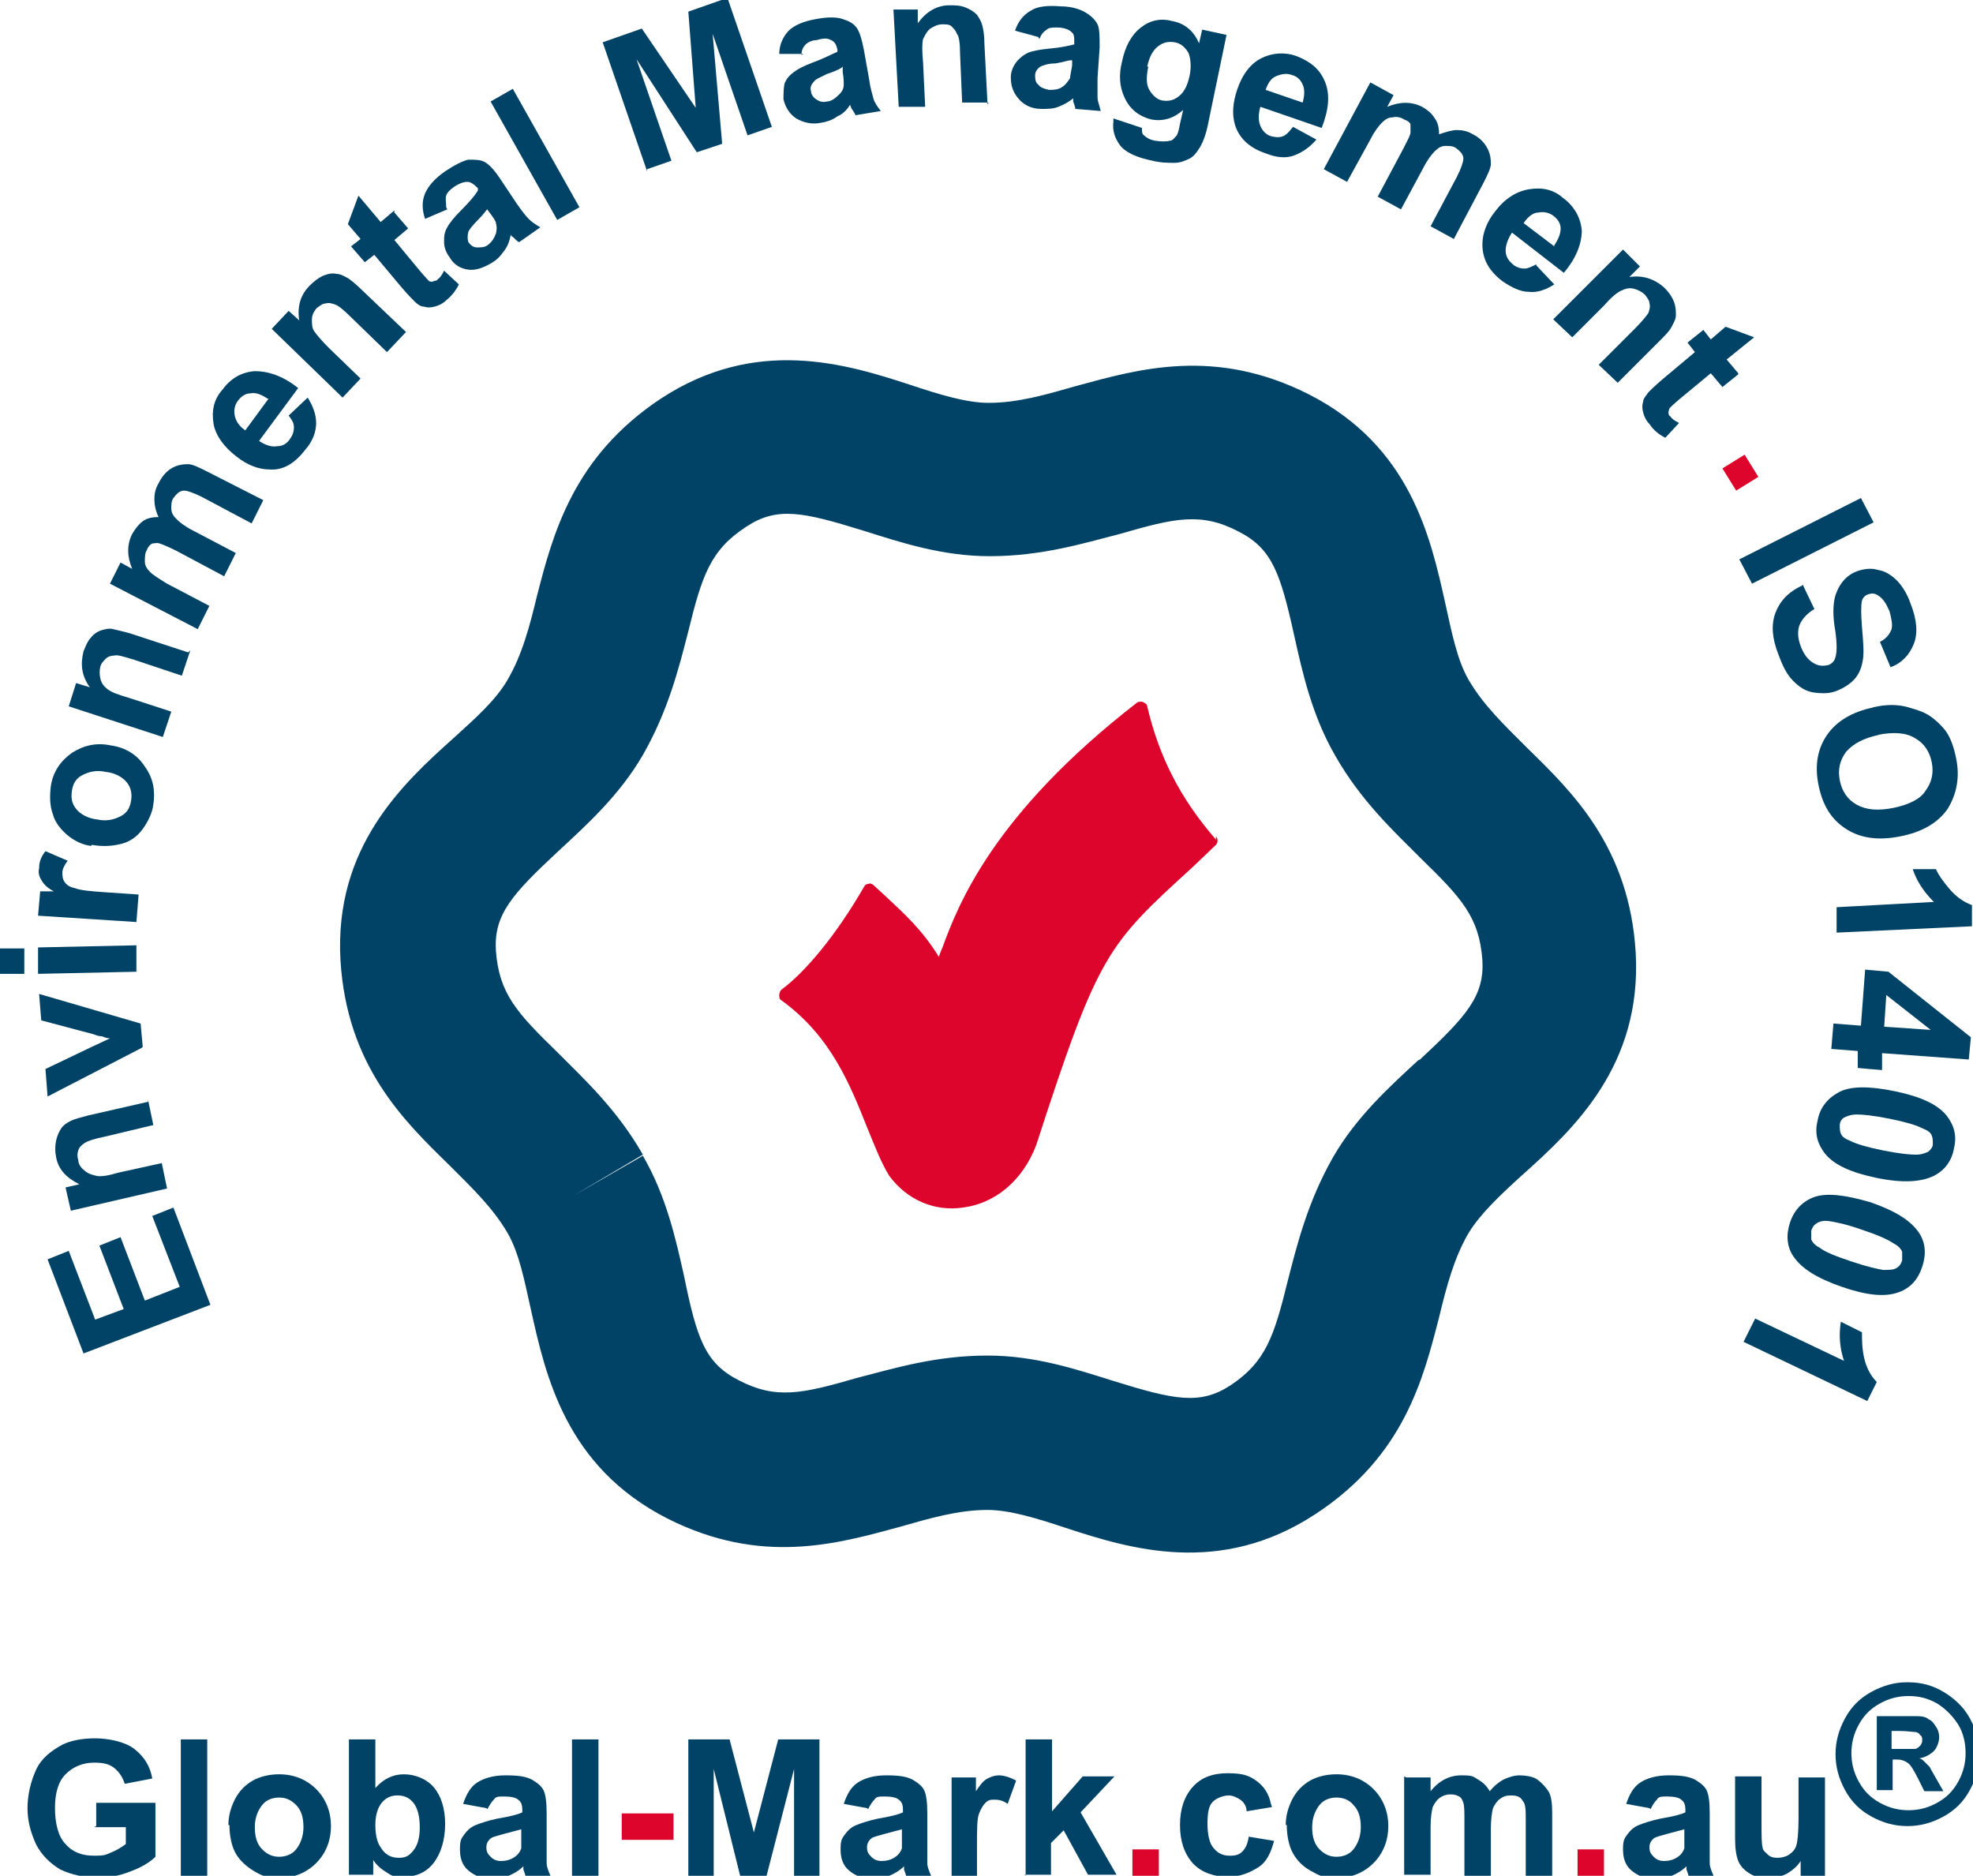 <?xml version="1.0" encoding="UTF-8"?>
<svg id="Layer_1" xmlns="http://www.w3.org/2000/svg" version="1.1" viewBox="0 0 186.6 177.4">
  <!-- Generator: Adobe Illustrator 29.6.1, SVG Export Plug-In . SVG Version: 2.1.1 Build 9)  -->
  <g>
    <path d="M9.1,172.7v-2.2h5.6v5.1c-.5.5-1.3,1-2.4,1.4-1,.4-2.1.6-3.1.6s-2.5-.3-3.5-.8c-1-.6-1.8-1.4-2.3-2.4-.5-1.1-.8-2.2-.8-3.4s.3-2.5.8-3.6,1.4-1.8,2.5-2.4c.8-.4,1.9-.6,3.1-.6s2.8.3,3.7,1,1.5,1.6,1.7,2.8l-2.6.5c-.2-.6-.5-1.1-1-1.5-.5-.4-1.1-.5-1.9-.5-1.1,0-2,.4-2.7,1.1s-1,1.8-1,3.2.3,2.7,1,3.4c.7.8,1.6,1.1,2.7,1.1s1.1-.1,1.6-.3,1-.5,1.4-.8v-1.6h-3Z" style="fill: #004366;"/>
    <path d="M17.1,177.4v-12.9h2.5v12.9h-2.5Z" style="fill: #004366;"/>
    <path d="M21.6,172.6c0-.8.2-1.6.6-2.4s1-1.4,1.7-1.8,1.6-.6,2.5-.6c1.4,0,2.6.5,3.5,1.4.9.9,1.4,2.1,1.4,3.5s-.5,2.6-1.4,3.5-2.1,1.4-3.4,1.4-1.7-.2-2.4-.6-1.4-1-1.8-1.7c-.4-.7-.6-1.7-.6-2.7ZM24.1,172.8c0,.9.2,1.6.7,2.1s1,.7,1.6.7,1.2-.2,1.6-.7.7-1.2.7-2.1-.2-1.6-.7-2.1-1-.7-1.6-.7-1.2.2-1.6.7-.7,1.2-.7,2.1Z" style="fill: #004366;"/>
    <path d="M33,177.4v-12.9h2.5v4.6c.8-.9,1.7-1.3,2.7-1.3s2.1.4,2.8,1.2c.7.8,1.1,2,1.1,3.5s-.4,2.8-1.1,3.7-1.7,1.3-2.8,1.3-1.1-.1-1.6-.4c-.5-.3-1-.7-1.3-1.2v1.4h-2.3ZM35.5,172.6c0,1,.2,1.7.5,2.1.4.7,1,1,1.7,1s1-.2,1.4-.7c.4-.5.6-1.2.6-2.2s-.2-1.8-.6-2.3-.9-.7-1.5-.7-1.1.2-1.5.7-.6,1.2-.6,2.1Z" style="fill: #004366;"/>
    <path d="M46,171l-2.2-.4c.3-.9.7-1.6,1.3-2s1.5-.7,2.7-.7,1.9.1,2.5.4c.5.3.9.6,1.1,1s.3,1.1.3,2.2v2.9c0,.8,0,1.4,0,1.8s.2.8.4,1.3h-2.4c0-.2-.1-.4-.2-.7,0-.1,0-.2,0-.3-.4.4-.9.7-1.4.9s-1,.3-1.5.3c-1,0-1.7-.3-2.3-.8s-.8-1.2-.8-2,.1-1,.4-1.4c.3-.4.6-.7,1.1-.9.5-.2,1.1-.4,2-.6,1.2-.2,2-.4,2.4-.6v-.2c0-.5-.1-.8-.4-1-.2-.2-.7-.3-1.3-.3s-.8,0-1,.3c-.2.2-.4.5-.6.9ZM49.3,173c-.3.1-.8.2-1.5.4s-1.1.3-1.3.4c-.3.2-.5.5-.5.9s.1.6.4.9.6.4,1,.4.9-.1,1.3-.4c.3-.2.5-.5.6-.8,0-.2,0-.6,0-1.2v-.5Z" style="fill: #004366;"/>
    <path d="M54.1,177.4v-12.9h2.5v12.9h-2.5Z" style="fill: #004366;"/>
    <path d="M58.8,174v-2.5h4.9v2.5h-4.9Z" style="fill: #dd052b;"/>
    <path d="M65.1,177.4v-12.9h3.9l2.3,8.8,2.3-8.8h3.9v12.9h-2.4v-10.1l-2.6,10.1h-2.5l-2.5-10.1v10.1h-2.4Z" style="fill: #004366;"/>
    <path d="M82,171l-2.2-.4c.3-.9.7-1.6,1.3-2s1.5-.7,2.7-.7,1.9.1,2.5.4c.5.3.9.6,1.1,1s.3,1.1.3,2.2v2.9c0,.8,0,1.4,0,1.8s.2.8.4,1.3h-2.4c0-.2-.1-.4-.2-.7,0-.1,0-.2,0-.3-.4.4-.9.7-1.4.9s-1,.3-1.5.3c-1,0-1.7-.3-2.3-.8s-.8-1.2-.8-2,.1-1,.4-1.4c.3-.4.6-.7,1.1-.9.5-.2,1.1-.4,2-.6,1.2-.2,2-.4,2.4-.6v-.2c0-.5-.1-.8-.4-1-.2-.2-.7-.3-1.3-.3s-.8,0-1,.3c-.2.2-.4.5-.6.9ZM85.3,173c-.3.1-.8.2-1.5.4s-1.1.3-1.3.4c-.3.2-.5.5-.5.9s.1.6.4.9.6.4,1,.4.9-.1,1.3-.4c.3-.2.5-.5.6-.8,0-.2,0-.6,0-1.2v-.5Z" style="fill: #004366;"/>
    <path d="M92.5,177.4h-2.5v-9.3h2.3v1.3c.4-.6.7-1,1.1-1.2s.7-.3,1.1-.3,1.1.2,1.6.5l-.8,2.2c-.4-.3-.8-.4-1.2-.4s-.6,0-.9.3c-.2.2-.4.5-.6,1s-.2,1.5-.2,3.1v2.9Z" style="fill: #004366;"/>
    <path d="M97,177.4v-12.9h2.5v6.8l2.9-3.3h3l-3.2,3.4,3.4,5.9h-2.7l-2.3-4.2-1.2,1.2v3h-2.5Z" style="fill: #004366;"/>
    <path d="M107.1,177.4v-2.5h2.5v2.5h-2.5Z" style="fill: #dd052b;"/>
    <path d="M120.3,170.9l-2.4.4c0-.5-.3-.9-.6-1.1-.3-.2-.7-.4-1.1-.4s-1.1.2-1.5.6-.5,1.1-.5,2.1.2,1.9.6,2.3c.4.5.9.7,1.5.7s.9-.1,1.2-.4.5-.7.6-1.4l2.4.4c-.3,1.1-.7,2-1.5,2.5s-1.7.9-2.9.9-2.5-.4-3.3-1.3c-.8-.9-1.2-2.1-1.2-3.6s.4-2.7,1.2-3.6c.8-.9,1.9-1.3,3.3-1.3s2,.2,2.7.7,1.2,1.2,1.4,2.2Z" style="fill: #004366;"/>
    <path d="M121.6,172.6c0-.8.2-1.6.6-2.4s1-1.4,1.7-1.8c.7-.4,1.6-.6,2.5-.6,1.4,0,2.6.5,3.5,1.4.9.9,1.4,2.1,1.4,3.5s-.5,2.6-1.4,3.5c-.9.9-2.1,1.4-3.4,1.4s-1.7-.2-2.4-.6c-.8-.4-1.4-1-1.8-1.7-.4-.7-.6-1.7-.6-2.7ZM124.1,172.8c0,.9.2,1.6.7,2.1s1,.7,1.6.7,1.2-.2,1.6-.7c.4-.5.7-1.2.7-2.1s-.2-1.6-.7-2.1c-.4-.5-1-.7-1.6-.7s-1.2.2-1.6.7-.7,1.2-.7,2.1Z" style="fill: #004366;"/>
    <path d="M133,168.1h2.3v1.3c.8-1,1.8-1.5,2.9-1.5s1.1.1,1.6.4.8.6,1.1,1.1c.4-.5.9-.9,1.3-1.1s1-.4,1.5-.4,1.3.1,1.7.4.8.7,1.1,1.2c.2.4.3,1,.3,1.9v6h-2.5v-5.3c0-.9,0-1.5-.3-1.8-.2-.4-.6-.5-1.1-.5s-.7.1-1,.3-.5.5-.7.9c-.1.4-.2,1.1-.2,1.9v4.5h-2.5v-5.1c0-.9,0-1.5-.1-1.8s-.2-.5-.4-.6c-.2-.1-.4-.2-.8-.2s-.7.1-1,.3-.5.5-.7.9c-.1.4-.2,1-.2,1.9v4.5h-2.5v-9.3Z" style="fill: #004366;"/>
    <path d="M149.2,177.4v-2.5h2.5v2.5h-2.5Z" style="fill: #dd052b;"/>
    <path d="M156,171l-2.2-.4c.3-.9.7-1.6,1.3-2s1.5-.7,2.7-.7,1.9.1,2.5.4c.5.3.9.6,1.1,1,.2.4.3,1.1.3,2.2v2.9c0,.8,0,1.4,0,1.8,0,.4.2.8.4,1.3h-2.4c0-.2-.1-.4-.2-.7,0-.1,0-.2,0-.3-.4.4-.9.7-1.4.9s-1,.3-1.5.3c-1,0-1.7-.3-2.3-.8-.6-.5-.8-1.2-.8-2s.1-1,.4-1.4c.3-.4.6-.7,1.1-.9.5-.2,1.1-.4,2-.6,1.2-.2,2-.4,2.4-.6v-.2c0-.5-.1-.8-.4-1-.2-.2-.7-.3-1.3-.3s-.8,0-1,.3c-.2.2-.4.5-.6.9ZM159.3,173c-.3.1-.8.2-1.5.4s-1.1.3-1.3.4c-.3.2-.5.5-.5.9s.1.6.4.9.6.4,1,.4.9-.1,1.3-.4c.3-.2.5-.5.6-.8,0-.2,0-.6,0-1.2v-.5Z" style="fill: #004366;"/>
    <path d="M170.3,177.4v-1.4c-.3.5-.8.9-1.3,1.2-.6.3-1.1.4-1.8.4s-1.2-.1-1.7-.4-.9-.7-1.1-1.2-.3-1.2-.3-2.1v-5.9h2.5v4.3c0,1.3,0,2.1.1,2.4,0,.3.3.5.5.7.2.2.5.3.9.3s.8-.1,1.1-.3c.3-.2.6-.5.7-.9.1-.3.2-1.2.2-2.5v-3.9h2.5v9.3h-2.3Z" style="fill: #004366;"/>
    <path d="M180.5,159.1c1.2,0,2.3.3,3.3.9s1.9,1.4,2.5,2.5c.6,1.1.9,2.2.9,3.4s-.3,2.3-.9,3.4c-.6,1.1-1.4,1.9-2.5,2.5-1.1.6-2.2.9-3.4.9s-2.3-.3-3.4-.9c-1.1-.6-1.9-1.4-2.5-2.5s-.9-2.2-.9-3.4.3-2.3.9-3.4c.6-1.1,1.4-1.9,2.5-2.5s2.2-.9,3.3-.9ZM180.5,160.4c-.9,0-1.8.2-2.7.7s-1.5,1.1-2,2-.7,1.8-.7,2.7.2,1.8.7,2.7,1.1,1.5,2,2,1.8.7,2.7.7,1.8-.2,2.7-.7c.9-.5,1.5-1.1,2-2s.7-1.8.7-2.7-.2-1.9-.7-2.7-1.2-1.5-2-2c-.9-.5-1.7-.7-2.7-.7ZM177.5,169.4v-7.1h1.5c1.4,0,2.1,0,2.3,0,.5,0,.9.1,1.1.3.3.1.5.4.7.7.2.3.3.6.3,1s-.2,1-.5,1.3-.8.6-1.4.7c.2,0,.4.2.5.3s.3.3.5.5c0,0,.2.4.5.9l.8,1.4h-1.8l-.6-1.2c-.4-.8-.7-1.3-1-1.5s-.6-.3-1-.3h-.4v2.9h-1.5ZM178.9,165.4h.6c.8,0,1.4,0,1.6,0,.2,0,.4-.2.5-.3s.2-.3.2-.5,0-.4-.2-.5c-.1-.2-.3-.3-.5-.3s-.7-.1-1.6-.1h-.6v2Z" style="fill: #004366;"/>
  </g>
  <g>
    <path d="M115,79.4c-3.4-3.9-5.4-7.9-6.5-12.6,0-.2-.2-.3-.4-.4s-.4,0-.5,0c-13.7,10.6-17,19.2-18.5,23.3,0,0-.2.4-.3.8-1.6-2.6-3.3-4.1-5-5.7l-1.2-1.1c-.1-.1-.3-.2-.5-.1-.2,0-.3.1-.4.3-2.6,4.5-5.5,8-7.8,9.7-.1.1-.2.3-.2.5,0,.2,0,.4.2.5,4.7,3.4,6.5,8,8.1,12,.7,1.7,1.3,3.3,2.1,4.6,1.7,2.3,4.3,3.4,7,3,3-.4,5.6-2.5,6.9-5.9,5.9-18.2,6.7-18.9,14.8-26.3l2.2-2.1c.2-.2.2-.6,0-.8Z" style="fill: #dd052b;"/>
    <path d="M154.7,90.1c-.6-10-6-15.2-10.3-19.4-2.1-2.1-4.1-4-5.5-6.4h0c-1.1-1.9-1.6-4.5-2.2-7.2-1.4-6.3-3.3-14.9-12.9-19.8-8.9-4.5-16.1-2.4-22-.8-2.8.8-5.5,1.6-8.3,1.6h0c-2.1,0-4.7-.8-7.4-1.7-6.1-2-14.6-4.6-23.6,1.3-8.3,5.5-10.2,12.8-11.7,18.6-.7,2.9-1.4,5.6-2.8,8h0c-1.1,1.9-3,3.6-5.1,5.5-4.8,4.3-11.3,10.3-10.7,21,.6,10,6,15.2,10.3,19.4,2.1,2.1,4.1,4,5.5,6.4h0c1.1,1.9,1.6,4.5,2.2,7.2,1.4,6.3,3.3,14.9,12.9,19.8,8.9,4.5,16.1,2.4,22,.8,2.8-.8,5.5-1.6,8.3-1.6h0c2.1,0,4.7.8,7.4,1.7,6.1,2,14.6,4.6,23.6-1.3,8.4-5.5,10.2-12.8,11.7-18.6.7-2.9,1.4-5.6,2.8-8h0c1.1-1.8,3-3.6,5.1-5.5,4.8-4.3,11.3-10.3,10.7-21ZM134.1,100.3c-2.7,2.5-5.8,5.3-8,9.1l6.2,3.6-6.2-3.6c-2.4,4.2-3.4,8.2-4.3,11.7-1.3,5.3-2.1,7.7-5.4,9.9-2.9,1.9-5.3,1.4-11.1-.4-3.5-1.1-7.4-2.4-11.9-2.4v7.4-7.4c-4.9,0-8.8,1.2-12.3,2.1-5.2,1.5-7.7,2.1-11.3.2-3.1-1.6-3.9-3.9-5.1-9.8-.8-3.6-1.7-7.6-3.9-11.4l-6.6,3.8,6.6-3.9c-2.4-4.2-5.4-7-8-9.6-3.9-3.8-5.6-5.6-5.9-9.7-.2-3.4,1.5-5.3,5.9-9.4,2.7-2.5,5.8-5.3,8-9.1l-6.6-3.8,6.6,3.8c2.4-4.2,3.4-8.2,4.3-11.7,1.3-5.3,2.1-7.7,5.5-9.9,2.9-1.9,5.3-1.4,11.1.4,3.5,1.1,7.4,2.4,11.9,2.4v-7.4,7.4c4.9,0,8.8-1.2,12.3-2.1,5.2-1.5,7.7-2.1,11.3-.2,3.1,1.6,3.9,3.9,5.2,9.8.8,3.6,1.7,7.6,3.9,11.4l6.1-3.5-6.1,3.5c2.4,4.2,5.4,7,8,9.6,3.9,3.8,5.6,5.6,5.9,9.7.2,3.4-1.5,5.3-5.9,9.4Z" style="fill: #004366;"/>
  </g>
  <g>
    <path d="M19.9,123.4l-12,4.6-3.4-8.9,2-.8,2.5,6.5,2.7-1-2.3-6,2-.8,2.3,6,3.3-1.3-2.6-6.7,2-.8,3.5,9.2Z" style="fill: #004366;"/>
    <path d="M14,104l.5,2.4-4.6,1.1c-1,.2-1.6.4-1.9.6-.3.2-.5.4-.6.7-.1.3-.1.6,0,.9,0,.4.3.8.6,1,.3.3.7.4,1.1.5s1.1,0,2.1-.3l4.1-.9.5,2.4-9.1,2.1-.5-2.2,1.3-.3c-1.2-.6-2-1.4-2.2-2.6-.1-.5-.1-1,0-1.5s.3-.9.5-1.2c.2-.3.5-.5.9-.7s.9-.3,1.6-.5l5.7-1.3Z" style="fill: #004366;"/>
    <path d="M13.4,99.1l-8.9,4.6-.2-2.6,4.6-2.2,1.5-.7c-.4,0-.7-.2-.8-.2-.3,0-.5-.1-.8-.2l-4.9-1.3-.2-2.5,9.6,2.8.2,2.2Z" style="fill: #004366;"/>
    <path d="M2.3,92.1H0s0-2.4,0-2.4h2.3s0,2.4,0,2.4ZM12.9,91.9l-9.3.2v-2.5s9.3-.2,9.3-.2v2.5Z" style="fill: #004366;"/>
    <path d="M13.1,84.7l-.2,2.5-9.3-.6.2-2.3h1.3c-.6-.3-1-.7-1.2-1.1-.2-.3-.3-.7-.2-1.1,0-.6.2-1.1.6-1.6l2.1.9c-.3.4-.5.8-.5,1.1,0,.3,0,.6.2.9.2.3.5.5,1,.6.5.2,1.5.3,3.1.4l2.9.2Z" style="fill: #004366;"/>
    <path d="M8.6,80c-.8-.1-1.6-.5-2.2-1s-1.2-1.2-1.4-2c-.3-.8-.3-1.7-.2-2.6.2-1.4.9-2.4,2-3.2,1.1-.7,2.3-1,3.7-.7,1.4.2,2.5.9,3.2,2,.8,1.1,1,2.3.8,3.6-.1.8-.5,1.6-1,2.3-.5.7-1.2,1.2-2,1.4s-1.7.3-2.8.1ZM9.2,77.5c.9.2,1.6,0,2.2-.3.6-.3.9-.8,1-1.5.1-.6,0-1.2-.4-1.7s-1.1-.9-2-1c-.9-.2-1.6,0-2.2.3s-.9.8-1,1.5,0,1.2.4,1.7c.4.5,1.1.9,2,1Z" style="fill: #004366;"/>
    <path d="M18,61.5l-.8,2.4-4.5-1.5c-1-.3-1.6-.5-1.9-.4-.3,0-.6.1-.8.3-.2.2-.4.4-.5.7-.1.4-.1.8,0,1.2.1.4.3.7.7,1s1,.5,2,.8l4,1.3-.8,2.4-8.9-2.9.7-2.2,1.3.4c-.8-1.1-.9-2.2-.6-3.4.2-.5.4-1,.7-1.3.3-.4.7-.6,1-.7.4-.1.7-.2,1.1-.1s.9.2,1.6.4l5.5,1.8Z" style="fill: #004366;"/>
    <path d="M10.4,55.2l1-2,1.1.6c-.5-1.2-.5-2.3,0-3.3.3-.5.6-.9,1-1.2.4-.3.9-.4,1.5-.4-.3-.6-.4-1.2-.4-1.7,0-.5.1-1,.4-1.5.3-.6.7-1.1,1.2-1.4.5-.3,1-.4,1.6-.4.4,0,1,.3,1.8.7l5.3,2.7-1.1,2.2-4.7-2.5c-.8-.4-1.4-.6-1.7-.6-.4,0-.7.3-1,.7-.2.3-.2.6-.2,1s.2.7.5,1c.3.3.8.7,1.6,1.1l4,2.1-1.1,2.2-4.5-2.4c-.8-.4-1.3-.6-1.6-.7s-.5,0-.7,0c-.2.1-.4.3-.5.6-.2.3-.2.7-.2,1.1s.2.7.5,1c.3.3.8.6,1.6,1.1l4,2.1-1.1,2.2-8.3-4.3Z" style="fill: #004366;"/>
    <path d="M27.3,39.3l1.8-1.7c.5.8.8,1.6.8,2.4,0,.8-.3,1.7-1,2.5-1,1.3-2.1,2-3.4,1.9-1,0-2.1-.4-3.1-1.2-1.2-.9-2-2-2.2-3.1-.2-1.2,0-2.3.8-3.2.8-1.1,1.8-1.7,3.1-1.8,1.2,0,2.6.4,4.1,1.6l-3.7,5c.6.4,1.2.6,1.7.5.6,0,1-.3,1.3-.8.2-.3.3-.6.3-1s-.2-.7-.5-1.1ZM25.3,37.7c-.6-.4-1.1-.6-1.6-.5-.5,0-.9.3-1.2.7-.3.4-.4.9-.3,1.4.1.5.4,1,1,1.4l2.2-3Z" style="fill: #004366;"/>
    <path d="M38.3,31.5l-1.7,1.8-3.4-3.3c-.7-.7-1.2-1.1-1.5-1.2-.3-.1-.6-.2-.9-.1-.3,0-.5.2-.8.4-.3.3-.5.7-.5,1.1,0,.4,0,.8.2,1.1s.7.9,1.4,1.6l3,2.9-1.7,1.8-6.7-6.5,1.6-1.7,1,.9c-.2-1.3.1-2.4,1-3.3.4-.4.8-.7,1.2-.9.5-.2.9-.3,1.3-.2.4,0,.7.2,1.1.4.3.2.8.6,1.3,1.1l4.2,4Z" style="fill: #004366;"/>
    <path d="M37.3,20.1l1.3,1.5-1.3,1.1,2.4,2.9c.5.6.8.9.9,1,.1,0,.2.1.4,0s.3,0,.4-.2c.2-.1.4-.4.6-.8l1.4,1.3c-.3.6-.7,1.1-1.2,1.5-.3.3-.7.5-1.1.6-.4.1-.7.1-1,0-.3,0-.6-.2-.9-.5-.2-.2-.6-.6-1.2-1.3l-2.6-3.1-.9.7-1.3-1.5.9-.7-1.2-1.4,1-2.7,2.1,2.5,1.3-1.1Z" style="fill: #004366;"/>
    <path d="M42.3,19.8l-2.1.9c-.3-.9-.3-1.7,0-2.4.3-.7.9-1.4,1.9-2.1.9-.6,1.7-1,2.2-1.1.6,0,1.1,0,1.5.2s.9.7,1.5,1.6l1.6,2.4c.5.7.8,1.1,1.1,1.4.3.3.6.5,1.1.8l-2,1.4c-.1,0-.4-.3-.6-.5-.1,0-.2-.2-.2-.2-.1.6-.3,1.1-.6,1.5-.3.4-.6.8-1.1,1.1-.8.5-1.6.8-2.3.7-.8-.1-1.4-.5-1.8-1.2-.3-.4-.5-.9-.5-1.4s0-.9.3-1.4c.2-.4.7-1,1.3-1.6.8-.8,1.4-1.5,1.6-1.9v-.2c-.4-.4-.7-.6-1-.6-.3,0-.7.1-1.3.5-.4.3-.6.5-.7.8-.1.3,0,.6,0,1.1ZM46.2,19.6c-.2.3-.5.7-1,1.2-.5.5-.8.9-.9,1.1-.1.4-.1.7,0,1,.2.3.5.5.8.5.4,0,.7,0,1-.2.4-.3.6-.6.8-1.1.1-.4.1-.7,0-1,0-.2-.3-.6-.6-1l-.3-.4Z" style="fill: #004366;"/>
    <path d="M52.7,20.8l-6.3-11.2,2.1-1.2,6.3,11.2-2.1,1.2Z" style="fill: #004366;"/>
    <path d="M61.2,16.2l-4.2-12.2,3.7-1.3,5.1,7.5-.7-9.1,3.7-1.3,4.2,12.2-2.3.8-3.3-9.6.9,10.4-2.4.8-5.7-8.8,3.3,9.6-2.3.8Z" style="fill: #004366;"/>
    <path d="M76,5.1h-2.3c0-.9.4-1.7.9-2.2s1.4-.9,2.6-1.1c1.1-.2,1.9-.2,2.5,0,.6.2,1,.4,1.3.8.3.4.5,1.1.7,2.1l.5,2.8c.1.8.3,1.4.4,1.8.1.4.4.8.7,1.2l-2.4.4c0-.1-.2-.4-.4-.7,0-.1-.1-.2-.1-.3-.3.5-.7.9-1.2,1.1-.4.3-.9.5-1.5.6-.9.2-1.7,0-2.4-.4-.6-.4-1-1-1.2-1.8,0-.5,0-1,.1-1.5.2-.5.5-.8.9-1.1.4-.3,1-.6,1.8-.9,1.1-.4,1.8-.8,2.3-1v-.2c-.1-.5-.3-.8-.6-.9-.3-.2-.7-.2-1.4,0-.4,0-.8.2-1,.4-.2.2-.4.5-.4,1ZM79.6,6.4c-.3.2-.8.4-1.4.6-.6.3-1.1.5-1.2.7-.3.3-.4.6-.3.9,0,.3.2.6.5.8.3.2.6.3,1,.2.4,0,.8-.3,1.2-.7.3-.3.4-.6.4-.9,0-.2,0-.6-.1-1.2v-.5Z" style="fill: #004366;"/>
    <path d="M93.5,9.7h-2.5c0,.1-.2-4.6-.2-4.6,0-1-.1-1.7-.3-1.9-.1-.3-.3-.5-.5-.7-.2-.2-.5-.2-.9-.2-.4,0-.8.2-1.1.4s-.5.6-.7,1c-.1.4-.1,1.1,0,2.2l.2,4.2h-2.5c0,.1-.5-9.2-.5-9.2h2.3c0-.1,0,1.3,0,1.3.8-1.1,1.8-1.7,3-1.7.5,0,1,0,1.5.2.5.2.8.4,1.1.7.2.3.4.6.5,1,.1.4.2.9.2,1.7l.3,5.8Z" style="fill: #004366;"/>
    <path d="M98.2,3.5l-2.2-.6c.3-.9.8-1.5,1.5-1.9.6-.4,1.6-.5,2.8-.4,1.1,0,1.9.3,2.4.6s.9.7,1.1,1.1c.2.4.2,1.2.2,2.2l-.2,2.9c0,.8,0,1.4,0,1.8,0,.4.2.8.3,1.3l-2.4-.2c0-.2-.1-.4-.2-.7,0-.1,0-.2,0-.3-.5.4-.9.6-1.4.8-.5.2-1,.2-1.6.2-1,0-1.7-.4-2.2-1s-.7-1.2-.7-2c0-.5.2-1,.5-1.4.3-.4.7-.7,1.1-.9.5-.2,1.1-.3,2-.4,1.2-.1,2-.3,2.4-.4v-.2c0-.5,0-.8-.3-1-.2-.2-.7-.4-1.3-.4-.4,0-.8,0-1,.2-.3.2-.5.4-.7.9ZM101.3,5.7c-.3,0-.8.2-1.5.3-.7,0-1.2.2-1.4.3-.3.2-.5.5-.5.8,0,.3,0,.7.3.9.2.3.6.4,1,.5.4,0,.9,0,1.3-.3.3-.2.5-.5.7-.8,0-.2.1-.6.2-1.2v-.5Z" style="fill: #004366;"/>
    <path d="M105.3,11.2l2.7.9c0,.3,0,.6.2.7.2.2.5.4,1,.5.6.1,1.1.1,1.5,0,.2,0,.4-.3.6-.5.1-.2.2-.5.3-1.1l.3-1.3c-.9.8-1.9,1.1-3,.9-1.2-.3-2.1-1-2.6-2.2-.4-.9-.5-2-.2-3.2.3-1.5.9-2.6,1.8-3.3.9-.7,1.9-.9,3-.6,1.1.2,2,.9,2.5,2.1l.3-1.3,2.3.5-1.7,8.2c-.2,1.1-.5,1.9-.8,2.4s-.6.9-1,1.1c-.4.2-.9.4-1.4.4-.6,0-1.3,0-2.1-.2-1.5-.3-2.6-.8-3.1-1.5-.5-.7-.7-1.4-.6-2.2,0,0,0-.2,0-.3ZM108.6,6.3c-.2,1-.2,1.7.1,2.2.3.5.7.9,1.2,1,.6.1,1.1,0,1.6-.4.5-.4.8-1,1-1.9.2-.9.1-1.7-.1-2.2-.3-.5-.7-.9-1.3-1-.6-.1-1.1,0-1.6.4s-.8,1-1,1.9Z" style="fill: #004366;"/>
    <path d="M122.3,12l2.2,1.2c-.6.7-1.3,1.2-2.1,1.5s-1.7.2-2.7-.2c-1.5-.5-2.5-1.4-2.9-2.7-.3-1-.2-2.1.2-3.3.5-1.5,1.3-2.5,2.3-3s2.2-.6,3.3-.2c1.3.5,2.2,1.2,2.7,2.4s.4,2.6-.3,4.4l-5.8-2c-.2.7-.2,1.3,0,1.8.2.5.6.9,1.1,1,.4.1.7.1,1,0,.3-.1.6-.4.9-.8ZM123.2,9.7c.2-.7.2-1.3,0-1.7-.2-.5-.6-.8-1-.9-.5-.2-1-.1-1.5.1s-.8.7-1,1.3l3.5,1.2Z" style="fill: #004366;"/>
    <path d="M129.8,7.9l2,1.1-.6,1.1c1.2-.5,2.3-.5,3.3,0,.5.3.9.6,1.2,1.1.3.4.4.9.4,1.5.6-.2,1.2-.4,1.7-.4.5,0,1,.1,1.5.4.6.3,1,.7,1.3,1.2.3.5.4,1,.4,1.6,0,.4-.3,1-.7,1.8l-2.8,5.3-2.2-1.2,2.5-4.7c.4-.8.6-1.4.6-1.7,0-.4-.3-.7-.7-1-.3-.2-.6-.2-1-.2-.4,0-.7.2-1,.5-.3.3-.7.8-1.1,1.6l-2.1,3.9-2.2-1.2,2.4-4.5c.4-.8.7-1.3.7-1.6s0-.5,0-.7-.3-.4-.6-.5c-.3-.2-.7-.3-1.1-.2-.4,0-.7.2-1,.5-.3.3-.7.8-1.1,1.6l-2.2,4-2.2-1.2,4.4-8.2Z" style="fill: #004366;"/>
    <path d="M145.3,25.1l1.7,1.8c-.8.5-1.6.8-2.4.7-.8,0-1.6-.4-2.5-1-1.3-1-1.9-2.1-1.9-3.5,0-1,.4-2.1,1.2-3.1.9-1.2,2-1.9,3.2-2.1,1.2-.2,2.3,0,3.2.8,1.1.8,1.7,1.9,1.8,3.1,0,1.2-.5,2.6-1.7,4l-4.9-3.8c-.4.6-.6,1.2-.6,1.7,0,.6.3,1,.8,1.4.3.2.6.3,1,.3.3,0,.7-.2,1.1-.4ZM147,23.2c.4-.6.6-1.1.6-1.6,0-.5-.3-.9-.7-1.2-.4-.3-.9-.4-1.4-.3-.5,0-1,.4-1.4,1l2.9,2.2Z" style="fill: #004366;"/>
    <path d="M153,36.2l-1.8-1.7,3.4-3.4c.7-.7,1.1-1.2,1.3-1.5.1-.3.2-.6.1-.9,0-.3-.2-.5-.4-.8-.3-.3-.7-.5-1.1-.6s-.8,0-1.2.2c-.4.2-.9.6-1.6,1.4l-3,3-1.8-1.7,6.6-6.6,1.6,1.6-1,1c1.3-.2,2.4.2,3.3,1,.4.4.7.8.9,1.3s.2.9.2,1.3-.2.7-.4,1.1-.6.8-1.1,1.3l-4.1,4.1Z" style="fill: #004366;"/>
    <path d="M164.4,35.4l-1.5,1.2-1.1-1.3-2.9,2.4c-.6.5-.9.8-1,.9,0,.1-.1.2-.1.4,0,.1,0,.3.2.4.1.2.4.4.8.6l-1.3,1.4c-.6-.3-1.1-.7-1.5-1.3-.3-.3-.5-.7-.6-1.1s-.1-.7,0-1c0-.3.3-.6.5-.9.2-.2.6-.6,1.3-1.2l3.1-2.6-.7-.9,1.5-1.2.7.9,1.4-1.2,2.7,1-2.6,2.1,1.1,1.3Z" style="fill: #004366;"/>
    <path d="M162.9,44.3l2.1-1.3,1.3,2.1-2.1,1.3-1.3-2.1Z" style="fill: #dd052b;"/>
    <path d="M164.5,52.9l11.5-5.8,1.2,2.3-11.5,5.8-1.2-2.3Z" style="fill: #004366;"/>
    <path d="M170.5,55.3l1.1,2.3c-.7.4-1.2,1-1.4,1.5s-.2,1.2.1,2c.3.8.7,1.3,1.2,1.6s.9.3,1.4.2c.3-.1.5-.3.6-.5s.2-.6.2-1.1c0-.3,0-1-.2-2.1-.2-1.4-.1-2.5.2-3.2.4-1,1.1-1.7,2-2,.6-.2,1.3-.3,1.9-.1.7.1,1.3.5,1.8,1,.5.5,1,1.3,1.3,2.2.6,1.5.7,2.8.3,3.8s-1.1,1.8-2.2,2.2l-1-2.4c.6-.3.9-.7,1.1-1.2.1-.4,0-1-.2-1.7-.3-.7-.6-1.2-1.1-1.5-.3-.2-.6-.2-.9-.1-.3.1-.5.3-.6.6-.1.4-.1,1.3,0,2.5s.2,2.3.1,3-.3,1.3-.7,1.8c-.4.5-1,.9-1.7,1.2-.7.3-1.4.3-2.2.2s-1.4-.5-2-1.1c-.6-.6-1-1.4-1.4-2.5-.6-1.5-.7-2.8-.3-3.9.4-1.1,1.2-2,2.5-2.6Z" style="fill: #004366;"/>
    <path d="M177.1,66.9c1.3-.3,2.4-.3,3.4,0,.7.2,1.4.4,2,.8.6.4,1.1.9,1.5,1.4.5.7.8,1.6,1,2.6.4,1.9,0,3.5-.8,4.8-.9,1.3-2.4,2.2-4.5,2.6-2,.4-3.7.2-5.1-.7-1.4-.9-2.2-2.2-2.6-4.1-.4-1.9-.1-3.5.8-4.8.9-1.3,2.4-2.2,4.4-2.6ZM177.7,69.5c-1.4.3-2.4.8-3.1,1.6-.6.8-.8,1.7-.6,2.7.2,1,.7,1.8,1.6,2.3.9.5,2,.6,3.5.3,1.4-.3,2.5-.8,3-1.6.6-.8.8-1.7.6-2.7s-.7-1.8-1.6-2.3c-.8-.5-2-.6-3.5-.3Z" style="fill: #004366;"/>
    <path d="M173.7,88.3v-2.5c-.1,0,9.2-.5,9.2-.5-.9-.9-1.6-1.9-2-3.1h2.2c.2.5.7,1.2,1.3,1.9.6.7,1.3,1.2,2.1,1.5v2c0,0-12.8.6-12.8.6Z" style="fill: #004366;"/>
    <path d="M173.4,96.8l2.6.2.4-5.3,2.2.2,7.8,6.2-.2,2.1-8.2-.6v1.6c-.1,0-2.3-.2-2.3-.2v-1.6c.1,0-2.5-.2-2.5-.2l.2-2.4ZM178.2,97.1l4.4.3-4.2-3.3-.2,3Z" style="fill: #004366;"/>
    <path d="M184.8,108.6c-.2,1.2-.9,2.1-1.9,2.6-1.2.6-3,.7-5.4.2-2.4-.5-4-1.2-4.9-2.3-.7-.9-1-1.9-.7-3.1.2-1.2.9-2.1,2-2.7s2.9-.6,5.3-.1c2.4.5,4,1.2,4.9,2.3.7.9,1,1.9.7,3.1ZM182.8,108.2c0-.3,0-.6-.1-.8-.1-.3-.4-.5-.9-.7-.6-.3-1.6-.6-3.1-.9s-2.5-.4-3.1-.4c-.6,0-1,.2-1.2.3s-.4.4-.4.7,0,.6.1.8c.1.3.4.5.9.7.6.3,1.6.6,3.1.9s2.5.4,3.1.4c.6,0,1-.2,1.2-.3.2-.2.4-.4.4-.7Z" style="fill: #004366;"/>
    <path d="M181.8,119.8c-.4,1.2-1.1,2-2.2,2.4-1.3.5-3.1.3-5.4-.5-2.3-.8-3.8-1.7-4.6-2.9-.6-.9-.7-2-.3-3.2.4-1.2,1.2-2,2.3-2.4,1.2-.4,2.9-.2,5.3.5,2.3.8,3.8,1.7,4.6,2.9.6.9.7,2,.3,3.2ZM179.9,119.2c0-.3,0-.6,0-.8-.1-.3-.4-.6-.8-.8-.6-.4-1.5-.8-3-1.3-1.4-.5-2.4-.7-3-.8s-1,0-1.3.2-.4.4-.5.7c0,.3,0,.6,0,.8.1.3.4.6.8.8.5.4,1.5.8,3,1.3s2.4.7,3,.8c.6,0,1,0,1.3-.2.3-.2.4-.4.5-.7Z" style="fill: #004366;"/>
    <path d="M164.9,126.9l1.1-2.2,8.4,4c-.4-1.2-.5-2.4-.3-3.7l2,1c0,.7,0,1.5.2,2.4.2.9.6,1.7,1.2,2.3l-.9,1.8-11.7-5.6Z" style="fill: #004366;"/>
  </g>
</svg>